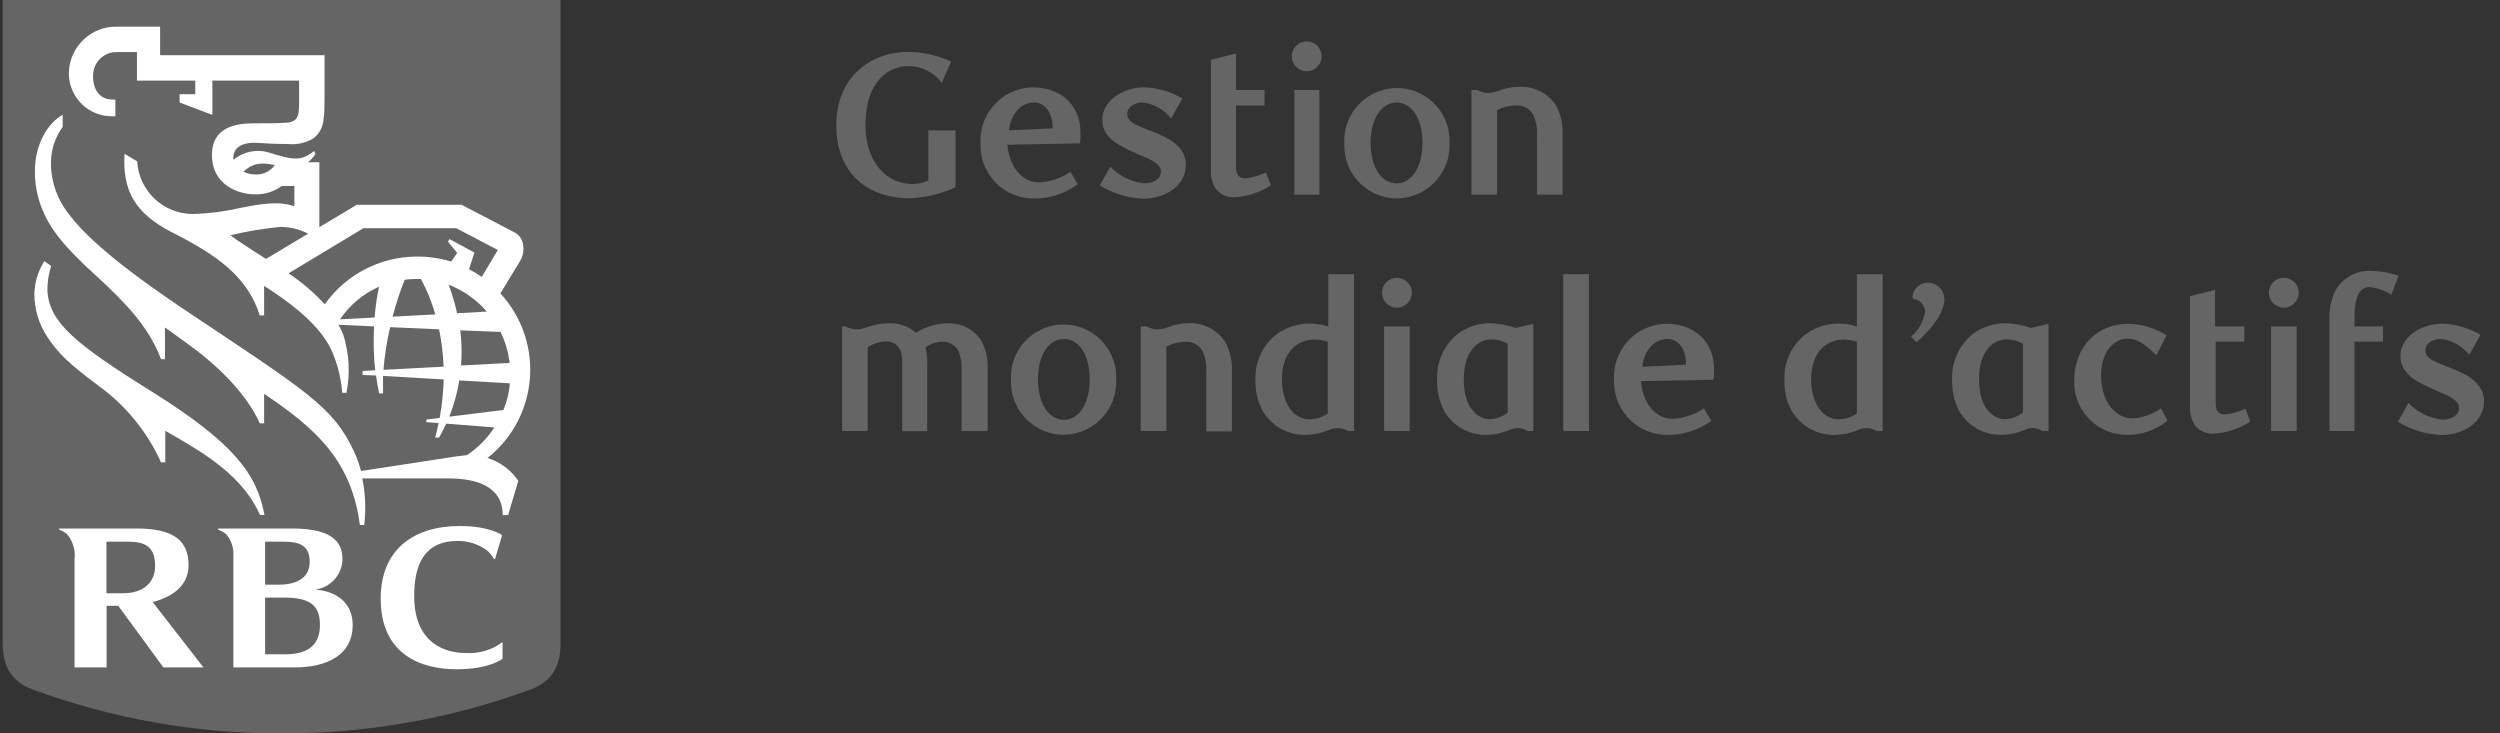 <?xml version="1.0" encoding="UTF-8"?> <svg xmlns="http://www.w3.org/2000/svg" width="150" height="44" viewBox="0 0 150 44" fill="none"><rect x="0" y="0" width="150" height="44" fill="#333333" stroke="none"/><g clip-path="url(#clip0_2117_544)"><path d="M33.632 38.61C33.632 40.065 33.037 40.91 31.872 41.355C27.077 43.125 22.007 44.02 16.897 44C11.787 44.02 6.717 43.125 1.922 41.355C0.757 40.91 0.162 40.065 0.162 38.61V0H33.632V38.61Z" fill="#656565"></path><path d="M9.162 23.53C4.507 20.635 2.972 19.355 2.842 17.46C2.837 16.95 2.912 16.445 3.072 15.96L2.662 15.67C2.287 16.255 2.077 16.935 2.062 17.63C2.062 18.55 2.332 19.455 2.842 20.22C3.497 21.22 4.182 21.85 5.867 23.115C7.517 24.295 8.827 25.89 9.662 27.74H9.917V25.85C12.377 27.245 14.542 28.555 15.607 30.9H15.867C15.427 28.47 14.052 26.595 9.162 23.53Z" fill="white"></path><path d="M30.487 30.905H30.162C30.162 29.175 28.577 28.705 26.917 28.705H21.737C21.927 29.625 21.962 30.57 21.852 31.5H21.592C21.092 27.615 18.917 25.69 15.847 23.63V25.4H15.587C14.772 23.575 12.977 21.86 11.282 20.645L9.897 19.645V21.55H9.662C8.942 19.66 7.632 18.25 5.772 16.55C3.772 14.74 2.947 13.655 2.477 12.41C2.212 11.71 2.082 10.965 2.097 10.215C2.097 8.715 2.832 7.395 3.762 6.89V7.61C3.302 8.245 3.052 9.005 3.057 9.79C3.057 10.565 3.242 11.325 3.597 12.015C4.707 14.2 8.522 16.85 10.947 18.5C18.487 23.53 19.992 24.41 21.242 27.095C21.417 27.47 21.557 27.86 21.662 28.26L27.432 27.375C27.567 27.375 27.862 27.315 28.012 27.31C28.672 26.875 29.232 26.31 29.662 25.645L26.772 25.42C26.642 25.705 26.502 25.985 26.342 26.255H26.112C26.192 25.96 26.262 25.67 26.317 25.385L25.582 25.33V25.175L26.382 25.075C26.522 24.315 26.602 23.54 26.622 22.765L22.982 22.555V23.605H22.747C22.672 23.245 22.612 22.885 22.562 22.53L21.757 22.5V22.26L22.512 22.215C22.417 21.34 22.397 20.46 22.442 19.585L20.312 19.485C20.417 19.675 20.512 19.87 20.592 20.07C20.952 21.2 21.022 22.405 20.787 23.57H20.532C20.472 22.75 20.277 21.95 19.967 21.19C19.382 19.8 18.057 18.575 15.847 17.15V18.925H15.587C14.852 16.595 13.017 15.3 10.292 13.925C8.047 12.77 7.347 11.38 7.472 9.23L8.232 9.68C8.332 11.46 9.807 12.85 11.592 12.84C12.502 12.815 13.412 12.7 14.302 12.5C15.547 12.25 16.697 12.035 17.662 12.375V11.16H16.907C16.437 11.505 15.867 11.68 15.282 11.66C14.392 11.66 12.717 11.16 12.717 9.29C12.717 7.66 14.092 7.4 15.217 7.4C15.817 7.4 16.817 7.4 17.152 7.36C17.352 7.37 17.552 7.31 17.712 7.185C17.827 7.07 17.897 6.925 17.912 6.765C17.947 6.515 17.957 6.26 17.947 6.005V4.835H12.742V6.895L10.777 6.15V5.65H11.717V4.835H8.217V3.125H7.012C6.257 3.11 5.632 3.695 5.587 4.445C5.537 5.275 5.912 5.975 6.767 5.975H6.922V6.975H6.767C5.347 7.01 4.167 5.885 4.132 4.46C4.132 4.425 4.132 4.385 4.132 4.35C4.177 2.79 5.477 1.555 7.037 1.6C7.047 1.6 7.057 1.6 7.067 1.6H9.607V3.31H19.472V5.84C19.472 6.265 19.472 6.84 19.407 7.2C19.367 7.645 19.142 8.05 18.787 8.315C18.332 8.58 17.807 8.695 17.287 8.64C17.047 8.64 16.347 8.64 15.507 8.575C14.382 8.505 14.067 8.94 14.007 9.34C13.997 9.425 13.997 9.505 14.007 9.59C14.607 9.09 15.417 8.925 16.162 9.16C17.662 9.63 18.077 9.66 18.852 9.06L18.927 9.235C18.807 9.43 18.657 9.6 18.477 9.735H19.162V13.63L21.402 12.29H27.702L30.797 13.905C31.127 14.05 31.352 14.36 31.392 14.715C31.437 15.035 31.377 15.36 31.217 15.64C31.127 15.79 30.402 16.975 30.022 17.605C32.552 20.345 32.382 24.615 29.642 27.145C29.517 27.26 29.382 27.375 29.247 27.48C30.002 27.71 30.657 28.195 31.097 28.85L30.487 30.905ZM16.487 9.905C15.602 9.71 15.112 9.82 14.607 10.305C14.887 10.435 15.197 10.49 15.507 10.465C15.892 10.43 16.247 10.235 16.477 9.925L16.487 9.905ZM15.987 15.52L18.487 14.02C17.972 13.755 17.402 13.615 16.822 13.615C15.812 13.71 14.807 13.88 13.822 14.115C14.097 14.345 15.207 15.055 15.967 15.54L15.987 15.52ZM27.087 15.675L27.432 15.175L26.877 14.5L26.967 14.345L28.467 15.155L28.142 16.155C28.407 16.29 28.657 16.445 28.902 16.615L29.872 15L27.372 13.69H21.812L17.312 16.4C18.112 16.93 18.842 17.555 19.487 18.26C20.732 16.495 22.752 15.43 24.912 15.395C25.642 15.38 26.367 15.48 27.067 15.695L27.087 15.675ZM26.617 22C26.587 21.245 26.497 20.5 26.347 19.76L23.407 19.63C23.212 20.475 23.077 21.33 23.007 22.19L26.617 22ZM27.617 19.82C27.702 20.52 27.717 21.225 27.662 21.93L30.577 21.775C30.502 21.13 30.317 20.5 30.032 19.915L27.617 19.82ZM26.117 18.865C25.912 18.125 25.622 17.415 25.257 16.74H24.892C24.687 16.74 24.482 16.76 24.282 16.785C23.992 17.505 23.752 18.245 23.557 19L26.117 18.865ZM26.927 17.1C27.132 17.655 27.297 18.22 27.427 18.795L29.207 18.695C28.592 17.98 27.812 17.43 26.932 17.085V17.1H26.927ZM30.202 24.6C30.417 24.09 30.552 23.55 30.587 23L27.557 22.825C27.437 23.57 27.237 24.3 26.957 25L30.202 24.6ZM22.742 17.205C21.792 17.62 20.982 18.3 20.402 19.16L22.477 19.05C22.522 18.43 22.612 17.815 22.742 17.205Z" fill="white"></path><path d="M18.897 35.375C19.812 35.27 20.512 34.51 20.547 33.59C20.547 32.695 20.167 31.71 17.547 31.71H13.087V31.78C13.272 31.84 13.442 31.94 13.587 32.07C13.892 32.44 14.042 32.915 14.002 33.39V40.045H17.662C19.662 40.045 21.162 39.275 21.162 37.505C21.162 36.065 20.047 35.45 18.897 35.375ZM17.002 32.5C17.942 32.5 18.582 32.705 18.582 33.71C18.582 34.715 17.727 35.08 16.747 35.08H15.907V32.5H17.002ZM17.097 39.255H15.907V35.855H17.042C18.597 35.855 19.197 36.32 19.197 37.49C19.197 38.75 18.417 39.26 17.097 39.26V39.255Z" fill="white"></path><path d="M9.802 40.045H12.207L9.162 36.125C10.392 35.795 11.312 35.125 11.312 33.905C11.312 32.47 10.457 31.71 8.207 31.71H3.547V31.78C3.732 31.845 3.902 31.945 4.047 32.075C4.382 32.49 4.532 33.02 4.472 33.545V40.045H6.397V36.35H7.097L9.802 40.045ZM6.382 32.5H7.662C8.742 32.5 9.307 32.815 9.307 33.965C9.307 34.965 8.572 35.595 7.387 35.595H6.387V32.5H6.382Z" fill="white"></path><path d="M28.952 32.85C29.242 33 29.477 33.24 29.627 33.53C29.627 33.56 29.707 33.53 29.707 33.53L30.127 32.105C30.127 32.105 29.377 31.56 27.582 31.56C24.872 31.56 22.842 32.93 22.842 35.915C22.842 39.28 25.262 40.155 27.392 40.155C29.392 40.155 30.152 39.525 30.152 39.525V38.525C29.522 39 28.742 39.23 27.952 39.18C26.712 39.18 24.892 38.615 24.852 35.845C24.817 33.295 25.927 32.46 27.422 32.46C27.957 32.445 28.487 32.58 28.952 32.85Z" fill="white"></path><path d="M57.347 11.23C56.487 11.625 55.562 11.85 54.617 11.895C51.942 11.895 50.177 10.3 50.177 7.505C50.177 4.71 52.137 3.115 54.517 3.115C55.402 3.125 56.272 3.325 57.072 3.695L56.502 4.965C56.032 4.335 55.287 3.965 54.502 3.965C53.392 3.965 51.927 4.79 51.927 7.51C51.927 9.625 53.112 11.04 54.747 11.04C55.077 11.045 55.407 10.97 55.702 10.825V7.825H57.332V11.21L57.347 11.23Z" fill="#656565"></path><path d="M62.042 11.91C60.287 11.93 58.852 10.52 58.832 8.77C58.832 8.705 58.832 8.645 58.832 8.58C58.747 6.825 60.102 5.33 61.857 5.245C61.907 5.245 61.957 5.245 62.012 5.245C63.512 5.245 64.832 6.18 64.832 7.98C64.832 8.105 64.832 8.38 64.797 8.6L60.442 8.685C60.562 10.015 61.322 10.945 62.342 10.945C63.017 10.91 63.672 10.69 64.227 10.305L64.662 11.055C63.902 11.62 62.982 11.92 62.037 11.915L62.042 11.91ZM63.162 7.7C63.162 6.7 62.662 6.15 62.037 6.15C61.302 6.15 60.657 6.78 60.537 7.82L63.162 7.7Z" fill="#656565"></path><path d="M70.272 7.105C69.852 6.585 69.252 6.24 68.587 6.15C68.032 6.15 67.632 6.43 67.632 6.84C67.632 7.37 68.312 7.555 69.012 7.84C70.012 8.23 71.152 8.725 71.152 9.885C71.152 11.17 69.897 11.92 68.602 11.92C67.677 11.885 66.772 11.61 65.987 11.12L66.617 10C67.152 10.55 67.857 10.905 68.617 11C69.232 11 69.657 10.725 69.657 10.285C69.657 9.785 68.907 9.525 68.192 9.21C67.262 8.8 66.137 8.33 66.137 7.18C66.137 6.03 67.392 5.24 68.662 5.24C69.462 5.27 70.247 5.5 70.937 5.91L70.272 7.105Z" fill="#656565"></path><path d="M76.262 11.11C75.607 11.545 74.847 11.795 74.062 11.835C73.667 11.855 73.277 11.7 73.007 11.41C72.747 11.055 72.622 10.62 72.657 10.18V3.585L74.157 3.21V5.4H75.872V6.33H74.162V10.07C74.162 10.54 74.402 10.7 74.717 10.7C75.147 10.655 75.562 10.535 75.952 10.35L76.262 11.11Z" fill="#656565"></path><path d="M78.402 4.275C77.907 4.275 77.507 3.875 77.507 3.38C77.507 2.885 77.907 2.485 78.402 2.485C78.897 2.485 79.297 2.885 79.297 3.38C79.297 3.875 78.897 4.275 78.402 4.275ZM77.662 11.68V5.4H79.162V11.68H77.662Z" fill="#656565"></path><path d="M83.797 11.91C82.042 11.89 80.637 10.455 80.657 8.7C80.657 8.655 80.657 8.615 80.657 8.57C80.587 6.825 81.947 5.355 83.687 5.285C85.432 5.215 86.902 6.575 86.972 8.315C86.972 8.4 86.972 8.485 86.972 8.565C87.057 10.32 85.702 11.815 83.947 11.9C83.897 11.9 83.847 11.9 83.792 11.9L83.797 11.91ZM83.797 6.15C82.912 6.15 82.237 7.08 82.237 8.57C82.237 10.06 82.902 11 83.797 11C84.692 11 85.347 10.045 85.347 8.57C85.347 7.095 84.692 6.15 83.797 6.15Z" fill="#656565"></path><path d="M92.217 11.68V8.18C92.257 7.715 92.167 7.245 91.962 6.825C91.732 6.48 91.332 6.29 90.922 6.325C90.537 6.335 90.162 6.435 89.822 6.615V11.68H88.287V5.4H88.637C88.822 5.505 89.027 5.565 89.242 5.58C89.462 5.58 89.677 5.535 89.882 5.46C90.292 5.295 90.732 5.205 91.177 5.205C92.037 5.17 92.857 5.585 93.342 6.295C93.642 6.83 93.787 7.44 93.752 8.05V11.68H92.217Z" fill="#656565"></path><path d="M57.697 25.86V22.195C57.717 21.805 57.652 21.41 57.507 21.045C57.307 20.715 56.952 20.505 56.562 20.5C56.192 20.51 55.837 20.63 55.532 20.84C55.617 21.235 55.652 21.635 55.632 22.04V25.87H54.132V21.77C54.152 21.505 54.112 21.235 54.012 20.985C53.847 20.66 53.507 20.465 53.142 20.485C52.757 20.5 52.382 20.62 52.062 20.84V25.86H50.527V19.585H50.722C50.927 19.695 51.157 19.755 51.387 19.765C51.887 19.765 52.387 19.4 53.307 19.4C53.912 19.365 54.512 19.57 54.967 19.97C55.532 19.595 56.192 19.4 56.867 19.4C57.687 19.365 58.462 19.77 58.897 20.465C59.167 21 59.292 21.595 59.262 22.195V25.865H57.697V25.86Z" fill="#656565"></path><path d="M63.837 26.09C62.082 26.09 60.662 24.675 60.657 22.92C60.657 22.865 60.657 22.81 60.657 22.755C60.587 21.01 61.947 19.54 63.687 19.47C65.427 19.4 66.902 20.76 66.972 22.5C66.972 22.585 66.972 22.67 66.972 22.75C67.057 24.505 65.707 25.995 63.952 26.08C63.912 26.08 63.872 26.08 63.832 26.08L63.837 26.09ZM63.837 20.335C62.952 20.335 62.277 21.265 62.277 22.755C62.277 24.245 62.942 25.185 63.837 25.185C64.732 25.185 65.382 24.23 65.382 22.755C65.382 21.28 64.732 20.335 63.837 20.335Z" fill="#656565"></path><path d="M72.377 25.86V22.36C72.412 21.895 72.327 21.425 72.122 21.005C71.892 20.66 71.492 20.47 71.082 20.505C70.697 20.52 70.322 20.615 69.982 20.795V25.86H68.442V19.585H68.797C68.982 19.685 69.192 19.75 69.402 19.765C69.622 19.76 69.837 19.715 70.042 19.645C70.452 19.48 70.892 19.39 71.337 19.39C72.202 19.36 73.022 19.78 73.502 20.5C73.802 21.035 73.947 21.645 73.912 22.255V25.885H72.377V25.86Z" fill="#656565"></path><path d="M81.217 25.86H80.882C80.682 25.75 80.457 25.685 80.227 25.68C80.022 25.7 79.822 25.755 79.632 25.84C79.232 26 78.807 26.085 78.377 26.09C77.302 26.13 76.292 25.575 75.752 24.64C75.452 24.075 75.307 23.44 75.327 22.8C75.282 21.73 75.757 20.7 76.607 20.045C77.192 19.63 77.892 19.405 78.607 19.415C78.977 19.415 79.347 19.47 79.697 19.595V16.45H81.242V25.86H81.217ZM79.662 20.5C79.407 20.425 79.142 20.38 78.872 20.37C77.872 20.37 76.912 21.095 76.912 22.765C76.912 23.83 77.372 25.16 78.597 25.16C78.977 25.15 79.347 25.03 79.662 24.82V20.5Z" fill="#656565"></path><path d="M83.807 18.46C83.312 18.455 82.917 18.05 82.922 17.555C82.927 17.06 83.332 16.665 83.827 16.67C84.317 16.675 84.712 17.075 84.712 17.565C84.712 18.06 84.312 18.46 83.817 18.46C83.817 18.46 83.812 18.46 83.807 18.46ZM83.047 25.86V19.585H84.582V25.86H83.047Z" fill="#656565"></path><path d="M91.997 25.86H91.662C91.477 25.745 91.262 25.685 91.042 25.68C90.842 25.7 90.647 25.755 90.462 25.84C90.067 26 89.642 26.085 89.217 26.09C88.157 26.125 87.162 25.565 86.642 24.64C86.352 24.07 86.212 23.44 86.227 22.8C86.172 21.715 86.652 20.67 87.507 20C88.067 19.6 88.742 19.39 89.432 19.395C89.942 19.41 90.452 19.505 90.932 19.675L91.997 19.435V25.86ZM89.497 20.36C88.637 20.36 87.827 21.11 87.827 22.73C87.827 23.685 88.057 24.4 88.527 24.8C88.757 25.025 89.067 25.15 89.387 25.15C89.782 25.14 90.157 25 90.462 24.75V20.635C90.167 20.455 89.827 20.36 89.482 20.36H89.497Z" fill="#656565"></path><path d="M95.337 25.86H93.797V16.45H95.337V25.86Z" fill="#656565"></path><path d="M100.052 26.09C98.302 26.11 96.867 24.71 96.842 22.96C96.842 22.895 96.842 22.83 96.842 22.765C96.757 21.01 98.112 19.515 99.867 19.43C99.917 19.43 99.967 19.43 100.022 19.43C101.522 19.43 102.842 20.365 102.842 22.165C102.842 22.285 102.842 22.565 102.807 22.785L98.452 22.865C98.572 24.2 99.332 25.13 100.352 25.13C101.027 25.095 101.677 24.88 102.237 24.505L102.672 25.255C101.912 25.81 100.992 26.105 100.047 26.095L100.052 26.09ZM101.162 21.88C101.162 20.88 100.662 20.335 100.037 20.335C99.302 20.335 98.657 20.965 98.537 22.005L101.162 21.88Z" fill="#656565"></path><path d="M112.962 25.86H112.622C112.422 25.75 112.197 25.685 111.967 25.68C111.762 25.7 111.562 25.755 111.377 25.84C110.977 26 110.547 26.085 110.117 26.09C109.042 26.13 108.032 25.57 107.492 24.64C107.192 24.075 107.047 23.44 107.067 22.8C107.017 21.725 107.497 20.7 108.352 20.045C108.927 19.635 109.617 19.41 110.322 19.415C110.692 19.415 111.062 19.47 111.412 19.595V16.45H112.962V25.86ZM111.412 20.5C111.157 20.425 110.892 20.38 110.627 20.37C109.627 20.37 108.667 21.095 108.667 22.765C108.667 23.83 109.127 25.16 110.347 25.16C110.727 25.15 111.097 25.03 111.412 24.82V20.5Z" fill="#656565"></path><path d="M114.662 20.2C115.117 19.82 115.417 19.285 115.507 18.7C115.492 18.305 115.187 17.98 114.792 17.94L114.747 17.82C114.782 17.34 115.177 16.965 115.662 16.96C116.212 16.96 116.662 17.41 116.662 17.96C116.662 18.83 115.767 19.87 114.992 20.535L114.662 20.2Z" fill="#656565"></path><path d="M122.912 25.86H122.557C122.372 25.745 122.157 25.685 121.942 25.68C121.742 25.7 121.547 25.755 121.362 25.84C120.967 26 120.542 26.085 120.117 26.09C119.057 26.125 118.062 25.565 117.537 24.64C117.252 24.07 117.112 23.44 117.127 22.8C117.077 21.71 117.557 20.665 118.422 20C118.982 19.6 119.657 19.39 120.347 19.395C120.857 19.41 121.367 19.505 121.847 19.675L122.912 19.435V25.86ZM120.412 20.36C119.557 20.36 118.742 21.11 118.742 22.73C118.742 23.685 118.972 24.4 119.447 24.8C119.677 25.025 119.987 25.15 120.307 25.15C120.697 25.135 121.077 24.995 121.382 24.75V20.635C121.082 20.455 120.742 20.36 120.392 20.36H120.412Z" fill="#656565"></path><path d="M130.052 25.235C129.382 25.79 128.532 26.095 127.662 26.09C125.922 26.12 124.482 24.735 124.452 22.99C124.452 22.94 124.452 22.89 124.452 22.84C124.452 20.84 125.797 19.425 127.697 19.425C128.512 19.445 129.302 19.685 129.992 20.115L129.387 21.315C128.627 20.59 128.227 20.315 127.622 20.315C126.932 20.315 126.062 21.015 126.062 22.515C126.062 24.185 127.007 25.105 127.937 25.105C128.557 25.07 129.157 24.86 129.662 24.5L130.052 25.235Z" fill="#656565"></path><path d="M135.007 25.295C134.352 25.73 133.592 25.98 132.807 26.02C132.412 26.04 132.027 25.885 131.752 25.595C131.492 25.24 131.367 24.8 131.402 24.36V17.77L132.902 17.395V19.585H134.662V20.5H132.942V24.24C132.942 24.71 133.182 24.865 133.497 24.865C133.927 24.825 134.347 24.705 134.732 24.515L135.007 25.295Z" fill="#656565"></path><path d="M137.027 18.46C136.532 18.46 136.132 18.06 136.132 17.565C136.132 17.07 136.532 16.67 137.027 16.67C137.522 16.67 137.922 17.07 137.922 17.565C137.922 18.06 137.522 18.46 137.027 18.46ZM136.267 25.86V19.585H137.802V25.86H136.267Z" fill="#656565"></path><path d="M143.477 17.685C143.087 17.435 142.647 17.275 142.187 17.225C141.592 17.225 141.267 17.725 141.267 19.135V19.585H142.982V20.5H141.267V25.86H139.767V19.305C139.727 18.665 139.847 18.02 140.117 17.44C140.562 16.66 141.412 16.2 142.307 16.255C142.857 16.265 143.397 16.365 143.917 16.545L143.477 17.685Z" fill="#656565"></path><path d="M148.162 21.29C147.742 20.77 147.142 20.43 146.482 20.335C145.922 20.335 145.522 20.61 145.522 21.025C145.522 21.555 146.202 21.735 146.902 22.025C147.902 22.41 149.042 22.91 149.042 24.07C149.042 25.35 147.787 26.1 146.492 26.1C145.567 26.065 144.667 25.795 143.877 25.305L144.507 24.18C145.042 24.73 145.747 25.085 146.507 25.18C147.122 25.18 147.547 24.9 147.547 24.465C147.547 23.965 146.797 23.705 146.082 23.39C145.152 22.98 144.027 22.505 144.027 21.355C144.027 20.205 145.287 19.42 146.557 19.42C147.357 19.455 148.137 19.68 148.832 20.085L148.162 21.29Z" fill="#656565"></path></g><defs><clipPath id="clip0_2117_544"><rect width="148.88" height="44" fill="white" transform="translate(0.162)"></rect></clipPath></defs></svg> 